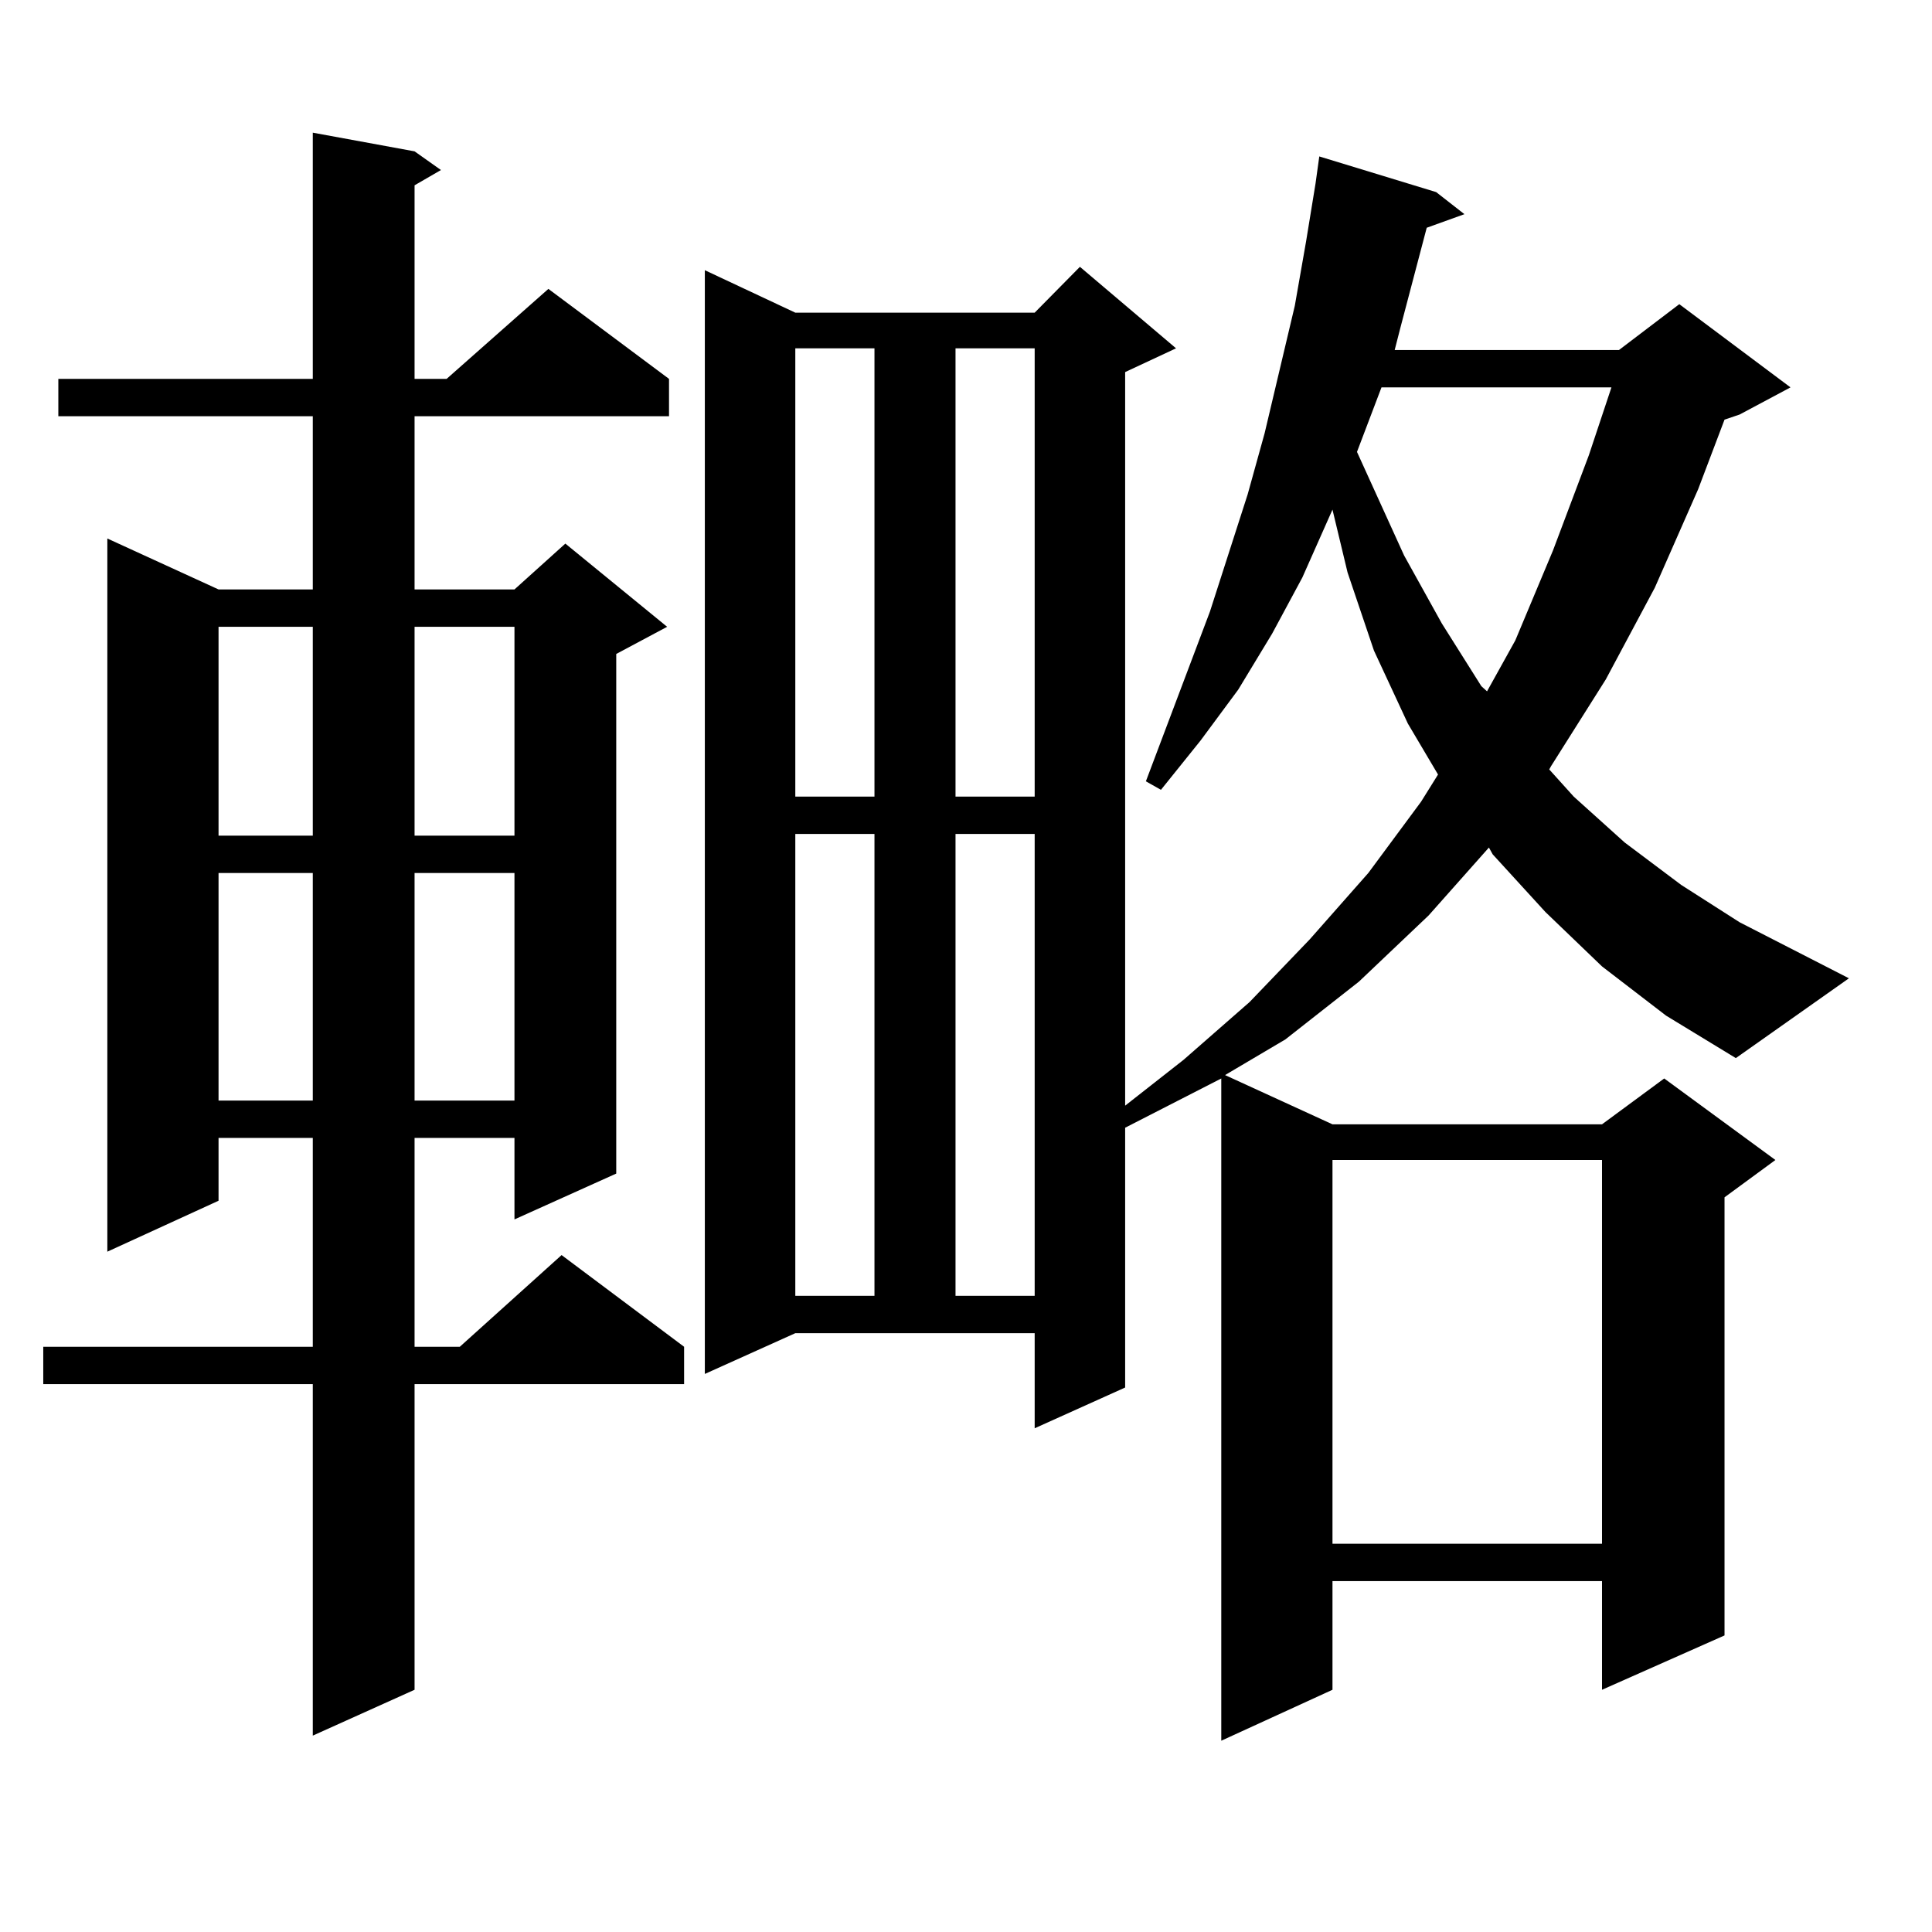 <?xml version="1.0" encoding="utf-8"?>
<!-- Generator: Adobe Illustrator 16.0.0, SVG Export Plug-In . SVG Version: 6.00 Build 0)  -->
<!DOCTYPE svg PUBLIC "-//W3C//DTD SVG 1.1//EN" "http://www.w3.org/Graphics/SVG/1.1/DTD/svg11.dtd">
<svg version="1.1" id="图层_1" xmlns="http://www.w3.org/2000/svg" xmlns:xlink="http://www.w3.org/1999/xlink" x="0px" y="0px"
	 width="1000px" height="1000px" viewBox="0 0 1000 1000" enable-background="new 0 0 1000 1000" xml:space="preserve">
<path d="M214.58,78.336l13.658,9.668l-13.658,7.91v100.195h16.585l52.682-46.582l62.438,46.582v19.336H214.58v89.648h51.706
	l26.341-23.73l52.682,43.066l-26.341,14.063v268.945l-52.682,23.73V588.98H214.58v108.105h23.414l52.682-47.461l63.413,47.461
	v19.336H214.58v158.203l-52.682,23.73V716.422H22.39v-19.336h139.509V588.98h-48.779v32.52l-57.56,26.367V278.727l57.56,26.367
	h48.779v-89.648H30.194v-19.336h131.704V68.668L214.58,78.336z M113.119,324.43v108.105h48.779V324.43H113.119z M113.119,451.871
	v117.773h48.779V451.871H113.119z M214.58,324.43v108.105h51.706V324.43H214.58z M214.58,451.871v117.773h51.706V451.871H214.58z
	 M829.199,500.211l-29.268-28.125l-27.316-29.883l-1.951-3.516l-31.219,35.156l-36.097,34.277l-38.048,29.883l-31.219,18.457
	l55.608,25.488h139.509l32.194-23.73l57.56,42.188l-26.341,19.336V846.5l-63.413,28.125v-56.25H689.69v56.25l-57.56,26.367V558.219
	l-49.755,25.488V718.18l-46.828,21.094v-49.219H411.648l-46.828,21.094V139.859l46.828,21.973h123.899l23.414-23.73l49.755,42.188
	l-26.341,12.305v379.688l30.243-23.73l34.146-29.883l31.219-32.52l30.243-34.277l27.316-36.914l8.78-14.063l-15.609-26.367
	l-17.561-37.793l-13.658-40.43l-7.805-32.52l-15.609,35.156l-15.609,29.004l-17.561,29.004l-19.512,26.367l-20.487,25.488
	l-7.805-4.395l33.17-87.891l19.512-60.645l8.78-31.641l15.609-65.918l5.854-33.398l4.878-29.883l1.951-14.063l60.486,18.457
	l14.634,11.426l-19.512,7.031l-13.658,51.855l-2.927,11.426h116.095l31.219-23.73l57.56,43.066l-26.341,14.063l-7.805,2.637
	l-13.658,36.035l-22.438,50.977l-25.365,47.461L802.858,396.5l-0.976,1.758l12.683,14.063l26.341,23.73l29.268,21.973l30.243,19.336
	l56.584,29.004l-58.535,41.309l-36.097-21.973L829.199,500.211z M411.648,180.289V412.32h40.975V180.289H411.648z M411.648,431.656
	v239.063h40.975V431.656H411.648z M494.573,180.289V412.32h40.975V180.289H494.573z M494.573,431.656v239.063h40.975V431.656
	H494.573z M689.69,600.406v198.633h139.509V600.406H689.69z M715.056,200.504l-12.683,33.398l24.39,53.613l19.512,35.156
	l20.487,32.52l2.927,2.637l14.634-26.367l19.512-46.582l18.536-49.219l11.707-35.156H715.056z"/>
</svg>
